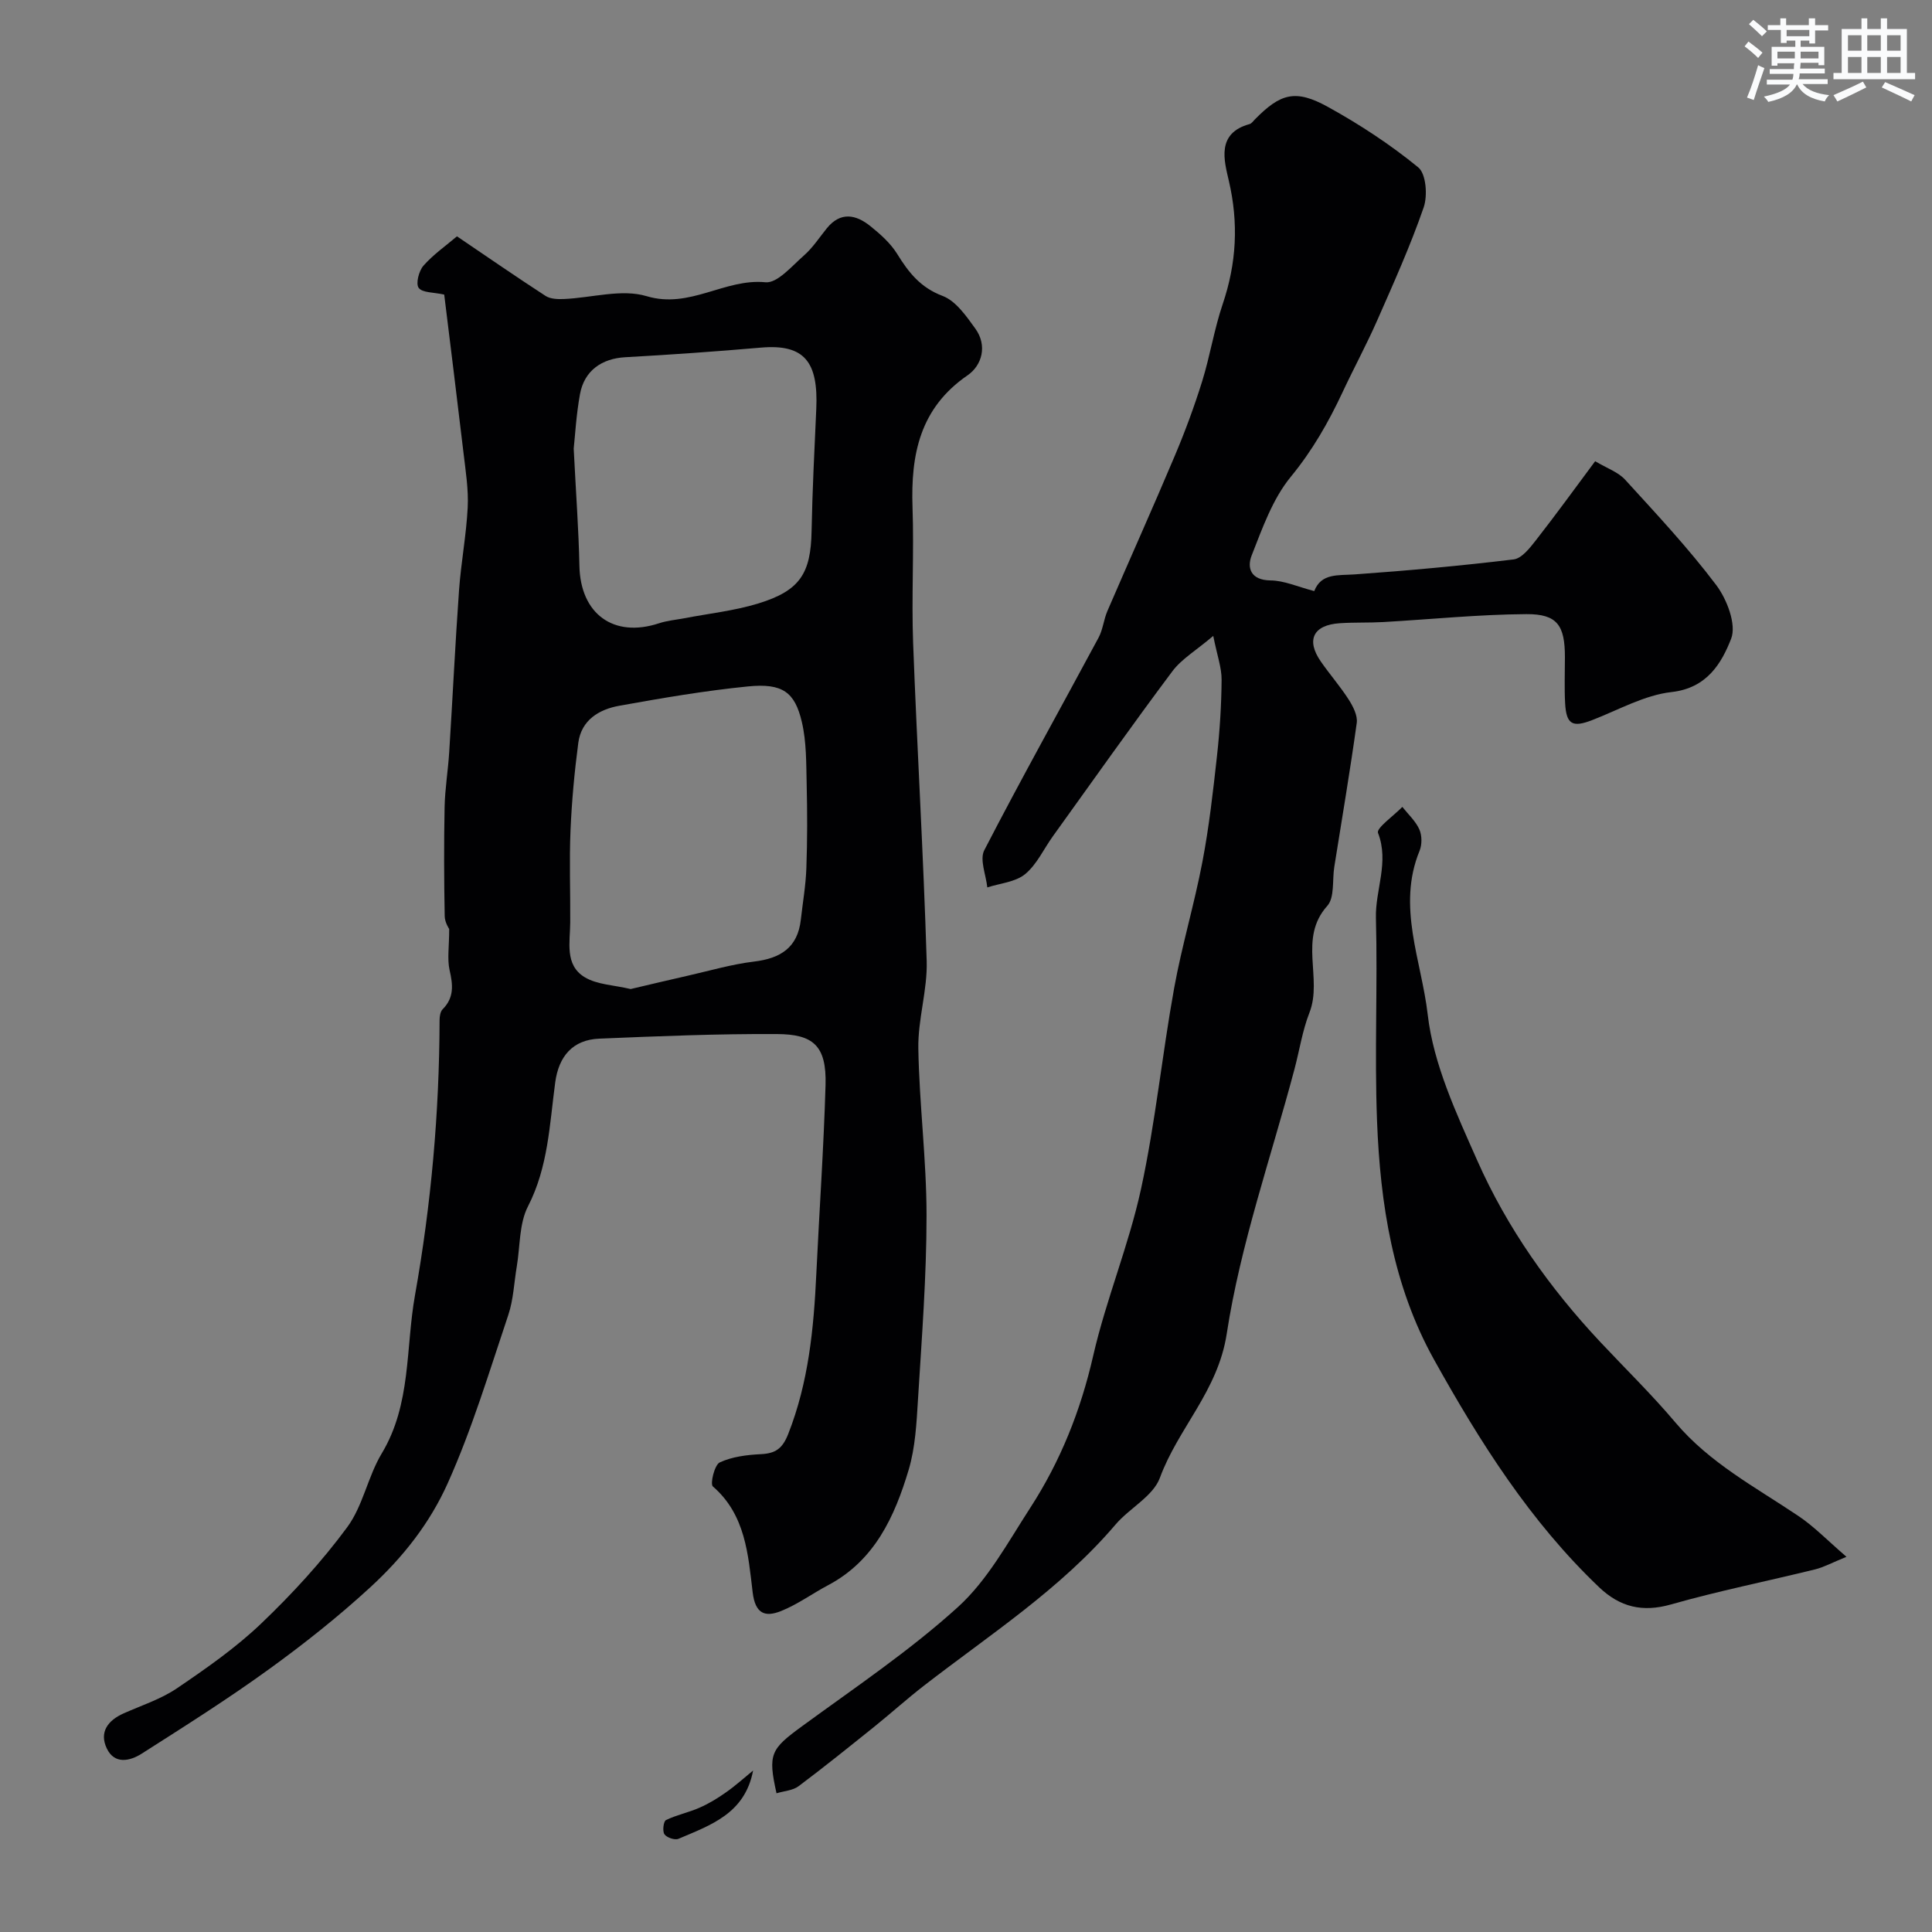 <svg enable-background="new 0 0 400 400" viewBox="0 0 400 400" xmlns="http://www.w3.org/2000/svg"><rect x="0" y="0" width="400" height="400" fill="#808080" stroke="none"/><g fill="#010103"><path d="m93 192.33c.01.02-.9-1.3-.93-2.64-.14-7.53-.17-15.07-.02-22.61.08-3.77.71-7.53.95-11.3.71-11.2 1.24-22.41 2.04-33.6.41-5.71 1.5-11.38 1.79-17.09.19-3.74-.42-7.53-.86-11.28-1.34-11.36-2.76-22.7-4-32.82-2.2-.49-4.5-.36-5.28-1.38-.65-.85.02-3.5.97-4.59 2.03-2.31 4.63-4.12 6.95-6.09 6.26 4.24 12.25 8.38 18.35 12.34.99.64 2.51.69 3.76.64 5.76-.24 11.97-2.15 17.16-.59 8.95 2.69 16.14-3.71 24.6-2.88 2.46.24 5.47-3.36 7.94-5.52 1.83-1.6 3.2-3.72 4.75-5.64 2.86-3.53 6.05-2.87 9.06-.44 2.06 1.66 4.15 3.52 5.52 5.73 2.37 3.84 4.82 6.97 9.41 8.7 2.73 1.03 4.89 4.16 6.76 6.75 2.55 3.51 1.4 7.62-1.59 9.68-9.89 6.79-11.78 16.4-11.4 27.36.32 9.32-.22 18.67.12 27.99.82 21.97 2.14 43.93 2.81 65.91.18 6-1.83 12.06-1.73 18.08.19 11.54 1.7 23.07 1.7 34.61 0 12.7-.99 25.4-1.77 38.09-.3 4.89-.55 9.93-1.93 14.57-2.9 9.68-7.03 18.78-16.68 23.89-3.29 1.74-6.35 4-9.77 5.36-3.22 1.28-5.31.63-5.85-3.89-.94-7.83-1.47-16.05-8.24-21.92-.6-.52.34-4.46 1.42-4.97 2.56-1.19 5.63-1.57 8.51-1.71 3.04-.15 4.48-1.14 5.68-4.2 4.21-10.7 5.28-21.84 5.81-33.14.62-13.02 1.53-26.04 1.91-39.07.24-8.25-2.63-10.53-10.04-10.57-12.26-.07-24.54.44-36.8.95-5.51.23-8.4 3.65-9.13 9.07-1.17 8.68-1.44 17.49-5.64 25.66-1.84 3.58-1.61 8.23-2.31 12.4-.57 3.36-.69 6.87-1.76 10.07-3.93 11.7-7.5 23.61-12.54 34.84-3.66 8.16-9.13 15.22-16.11 21.62-6.64 6.09-13.59 11.6-20.8 16.82-8.56 6.21-17.53 11.87-26.46 17.56-2.4 1.53-5.62 2.28-7.22-1.08-1.61-3.39.23-5.81 3.48-7.26 3.72-1.66 7.72-2.94 11.05-5.2 6.07-4.12 12.18-8.38 17.46-13.43 6.42-6.13 12.51-12.77 17.78-19.91 3.28-4.44 4.27-10.49 7.16-15.29 6.14-10.21 4.92-21.79 6.88-32.75 3.35-18.82 5.04-37.81 5.09-56.94 0-.77.15-1.78.64-2.27 2.41-2.42 2.13-5.06 1.43-8.11-.51-2.29-.08-4.82-.08-8.51zm37.57 12.44c3.92-.92 7.84-1.86 11.78-2.75 4.59-1.04 9.14-2.38 13.79-2.94 5.47-.66 9.01-2.89 9.66-8.65.4-3.57 1.03-7.14 1.15-10.72.21-5.82.2-11.65.06-17.47-.1-4.27-.03-8.66-1-12.78-1.45-6.16-3.98-8.06-11.18-7.34-8.92.89-17.79 2.41-26.62 4-4.18.75-7.85 2.95-8.48 7.68-.79 5.99-1.35 12.04-1.61 18.08-.27 6.35-.02 12.72-.06 19.07-.02 4.09-1.19 8.8 2.96 11.35 2.59 1.58 6.1 1.64 9.55 2.47zm-11.79-111.89c.47 9.4 1.03 16.82 1.18 24.26.2 9.97 7.08 15.01 16.49 11.9 1.68-.55 3.49-.71 5.24-1.04 5.1-.98 10.34-1.54 15.28-3.05 8.66-2.65 10.9-6.23 11.06-14.98.16-8.43.59-16.86.97-25.29.44-9.78-2.45-13.49-11.46-12.71-9.35.81-18.72 1.47-28.1 1.99-4.84.27-8.47 2.77-9.36 7.64-.79 4.35-1.03 8.8-1.3 11.28z"/><path d="m272.1 122.38c1.45-3.76 4.93-3.21 8.42-3.46 10.97-.78 21.94-1.78 32.86-3.1 1.68-.2 3.35-2.36 4.6-3.95 4.13-5.28 8.06-10.71 12.28-16.38 2.44 1.46 4.76 2.24 6.2 3.82 6.48 7.1 13.08 14.15 18.86 21.81 2.23 2.96 4.24 8.2 3.09 11.13-1.98 5.07-5 10.21-12.32 11.03-5.63.63-11 3.71-16.45 5.81-4.08 1.58-5.36.9-5.6-3.52-.17-3.16-.04-6.33-.04-9.5 0-6.58-1.56-8.96-7.99-8.92-9.88.06-19.75 1.08-29.63 1.64-2.98.17-5.99.04-8.97.24-5.5.35-7.05 3.45-3.96 7.91 1.86 2.69 4.03 5.16 5.79 7.91.9 1.41 1.87 3.3 1.66 4.82-1.38 9.96-3.07 19.88-4.65 29.81-.44 2.74.1 6.34-1.45 8.07-6.06 6.75-.91 15-3.69 22.1-1.47 3.75-2.07 7.84-3.12 11.77-4.84 18.22-11.17 36.21-14.01 54.73-1.82 11.88-10.05 19.5-13.83 29.8-1.41 3.84-6.29 6.28-9.2 9.7-11.36 13.34-25.97 22.75-39.63 33.33-3.5 2.71-6.79 5.68-10.24 8.46-5.21 4.18-10.41 8.38-15.75 12.38-1.19.89-2.99.98-4.56 1.46-1.82-8.14-1.2-9.14 5.24-13.85 10.95-8.01 22.31-15.63 32.32-24.71 6.14-5.57 10.35-13.4 14.96-20.52 6.25-9.64 10.44-20.12 13.03-31.45 2.67-11.68 7.38-22.9 9.92-34.6 2.97-13.69 4.35-27.73 6.85-41.54 1.59-8.8 4.19-17.41 5.86-26.2 1.38-7.22 2.2-14.55 3.01-21.86.58-5.24.92-10.53.96-15.8.02-2.49-.91-4.99-1.73-9.09-3.57 3.03-6.57 4.78-8.48 7.34-8.41 11.24-16.51 22.72-24.71 34.12-1.91 2.65-3.33 5.86-5.76 7.86-2.01 1.65-5.18 1.89-7.83 2.75-.27-2.6-1.63-5.77-.62-7.71 7.64-14.8 15.78-29.34 23.66-44.01.9-1.68 1.06-3.74 1.83-5.52 4.62-10.71 9.41-21.36 13.94-32.1 2.13-5.04 4.04-10.2 5.67-15.43 1.64-5.27 2.49-10.79 4.26-16.01 2.86-8.45 3.31-16.75 1.27-25.51-.97-4.19-2.63-9.86 4.29-11.75.43-.12.76-.63 1.11-.98 5.32-5.4 8.4-6.29 15.16-2.55 6.54 3.61 12.88 7.77 18.65 12.49 1.63 1.33 1.97 5.84 1.13 8.28-2.75 7.96-6.23 15.69-9.63 23.42-2.22 5.04-4.85 9.89-7.18 14.88-2.92 6.23-6.24 12.05-10.7 17.48-3.76 4.57-5.88 10.63-8.1 16.27-1.01 2.57-.23 5.12 3.85 5.19 2.82.01 5.63 1.3 9.1 2.21z"/><path d="m382.29 322.32c-2.99 1.22-4.67 2.15-6.48 2.6-9.94 2.45-20 4.46-29.84 7.26-5.92 1.69-10.57.54-14.86-3.53-14.31-13.62-24.71-30.1-34.21-47.16-8.52-15.3-11.14-32.25-11.8-49.42-.54-13.98.14-28-.23-41.98-.16-5.86 2.79-11.57.43-17.65-.38-.99 3.26-3.55 5.04-5.38 1.21 1.54 2.75 2.93 3.52 4.66.56 1.25.57 3.14.05 4.42-4.75 11.53.41 22.8 1.68 33.9 1.19 10.35 5.95 20.49 10.26 30.23 6.18 13.96 14.98 26.38 25.45 37.55 5.21 5.56 10.68 10.89 15.59 16.71 7.07 8.37 16.55 13.36 25.39 19.3 3.25 2.16 6.01 5.04 10.01 8.49z"/><path d="m155.92 366.57c-1.69 8.94-8.81 11.3-15.46 14.14-.75.32-2.43-.26-2.9-.95-.44-.66-.19-2.68.32-2.93 2.21-1.08 4.7-1.57 6.96-2.57 1.94-.85 3.79-1.98 5.52-3.21 1.95-1.37 3.72-2.98 5.56-4.48z"/></g><path d="m361.2 9.6.8-1c.9.7 1.9 1.4 2.9 2.3l-.9 1.1c-1-1-2-1.8-2.8-2.4zm.5 10.6c.9-2.1 1.6-4.3 2.3-6.7.4.2.8.4 1.3.6-.7 2.1-1.5 4.3-2.2 6.6zm.4-15.2.9-.9c1 .8 2 1.6 2.8 2.4l-1 1c-.9-.9-1.8-1.7-2.7-2.5zm12.5-1.2h1.2v1.4h2.7v1.1h-2.7v2.7h-1.2v-.6h-1.8v1.3h4.9v3.8h-1.2v-.5h-3.7c0 .4-.1.9-.1 1.2h5.1v1h-5.2c0 .5-.1.9-.2 1.2h6v1h-5.2c1.1 1.3 2.9 2 5.5 2.3-.4.4-.7.8-.9 1.3-2.9-.5-4.8-1.6-5.7-3.5h-.1c-.8 1.7-2.7 2.9-5.9 3.6-.2-.4-.6-.8-.9-1.1 2.8-.6 4.6-1.4 5.4-2.5h-4.8v-1h5.3c.1-.3.2-.7.2-1.2h-4.9v-1h5c0-.4 0-.8.1-1.2h-3.5v.5h-1.2v-3.9h4.9v-1.3h-1.8v.5h-1.2v-2.7h-2.7v-1h2.6v-1.4h1.2v1.4h4.7v-1.4zm-6.6 8.3h3.6c0-.4 0-.9 0-1.4h-3.6zm1.9-4.6h4.7v-1.3h-4.7zm6.6 3.2h-3.7v1.4h3.7z" fill="#fafbfc"/><path d="m385.3 3.8h1.3v2.2h2.8v-2.2h1.3v2.2h4.1v9.1h1.7v1.3h-16.9v-1.3h1.7v-9.1h4.1v-2.2zm.4 13.1.7 1.2c-1.8.9-3.8 1.9-6 2.9-.2-.4-.5-.8-.8-1.3 2.3-1 4.3-1.9 6.1-2.8zm-3.1-6.4h2.8v-3.2h-2.8zm0 4.6h2.8v-3.3h-2.8zm4-4.6h2.8v-3.2h-2.8zm0 4.6h2.8v-3.3h-2.8zm3.7 1.9c2.1.9 4.1 1.8 6.1 2.7l-.7 1.3c-2.2-1.1-4.2-2-6.1-2.9zm3.2-9.7h-2.8v3.2h2.8zm-2.8 7.8h2.8v-3.3h-2.8z" fill="#fafbfc"/></svg>